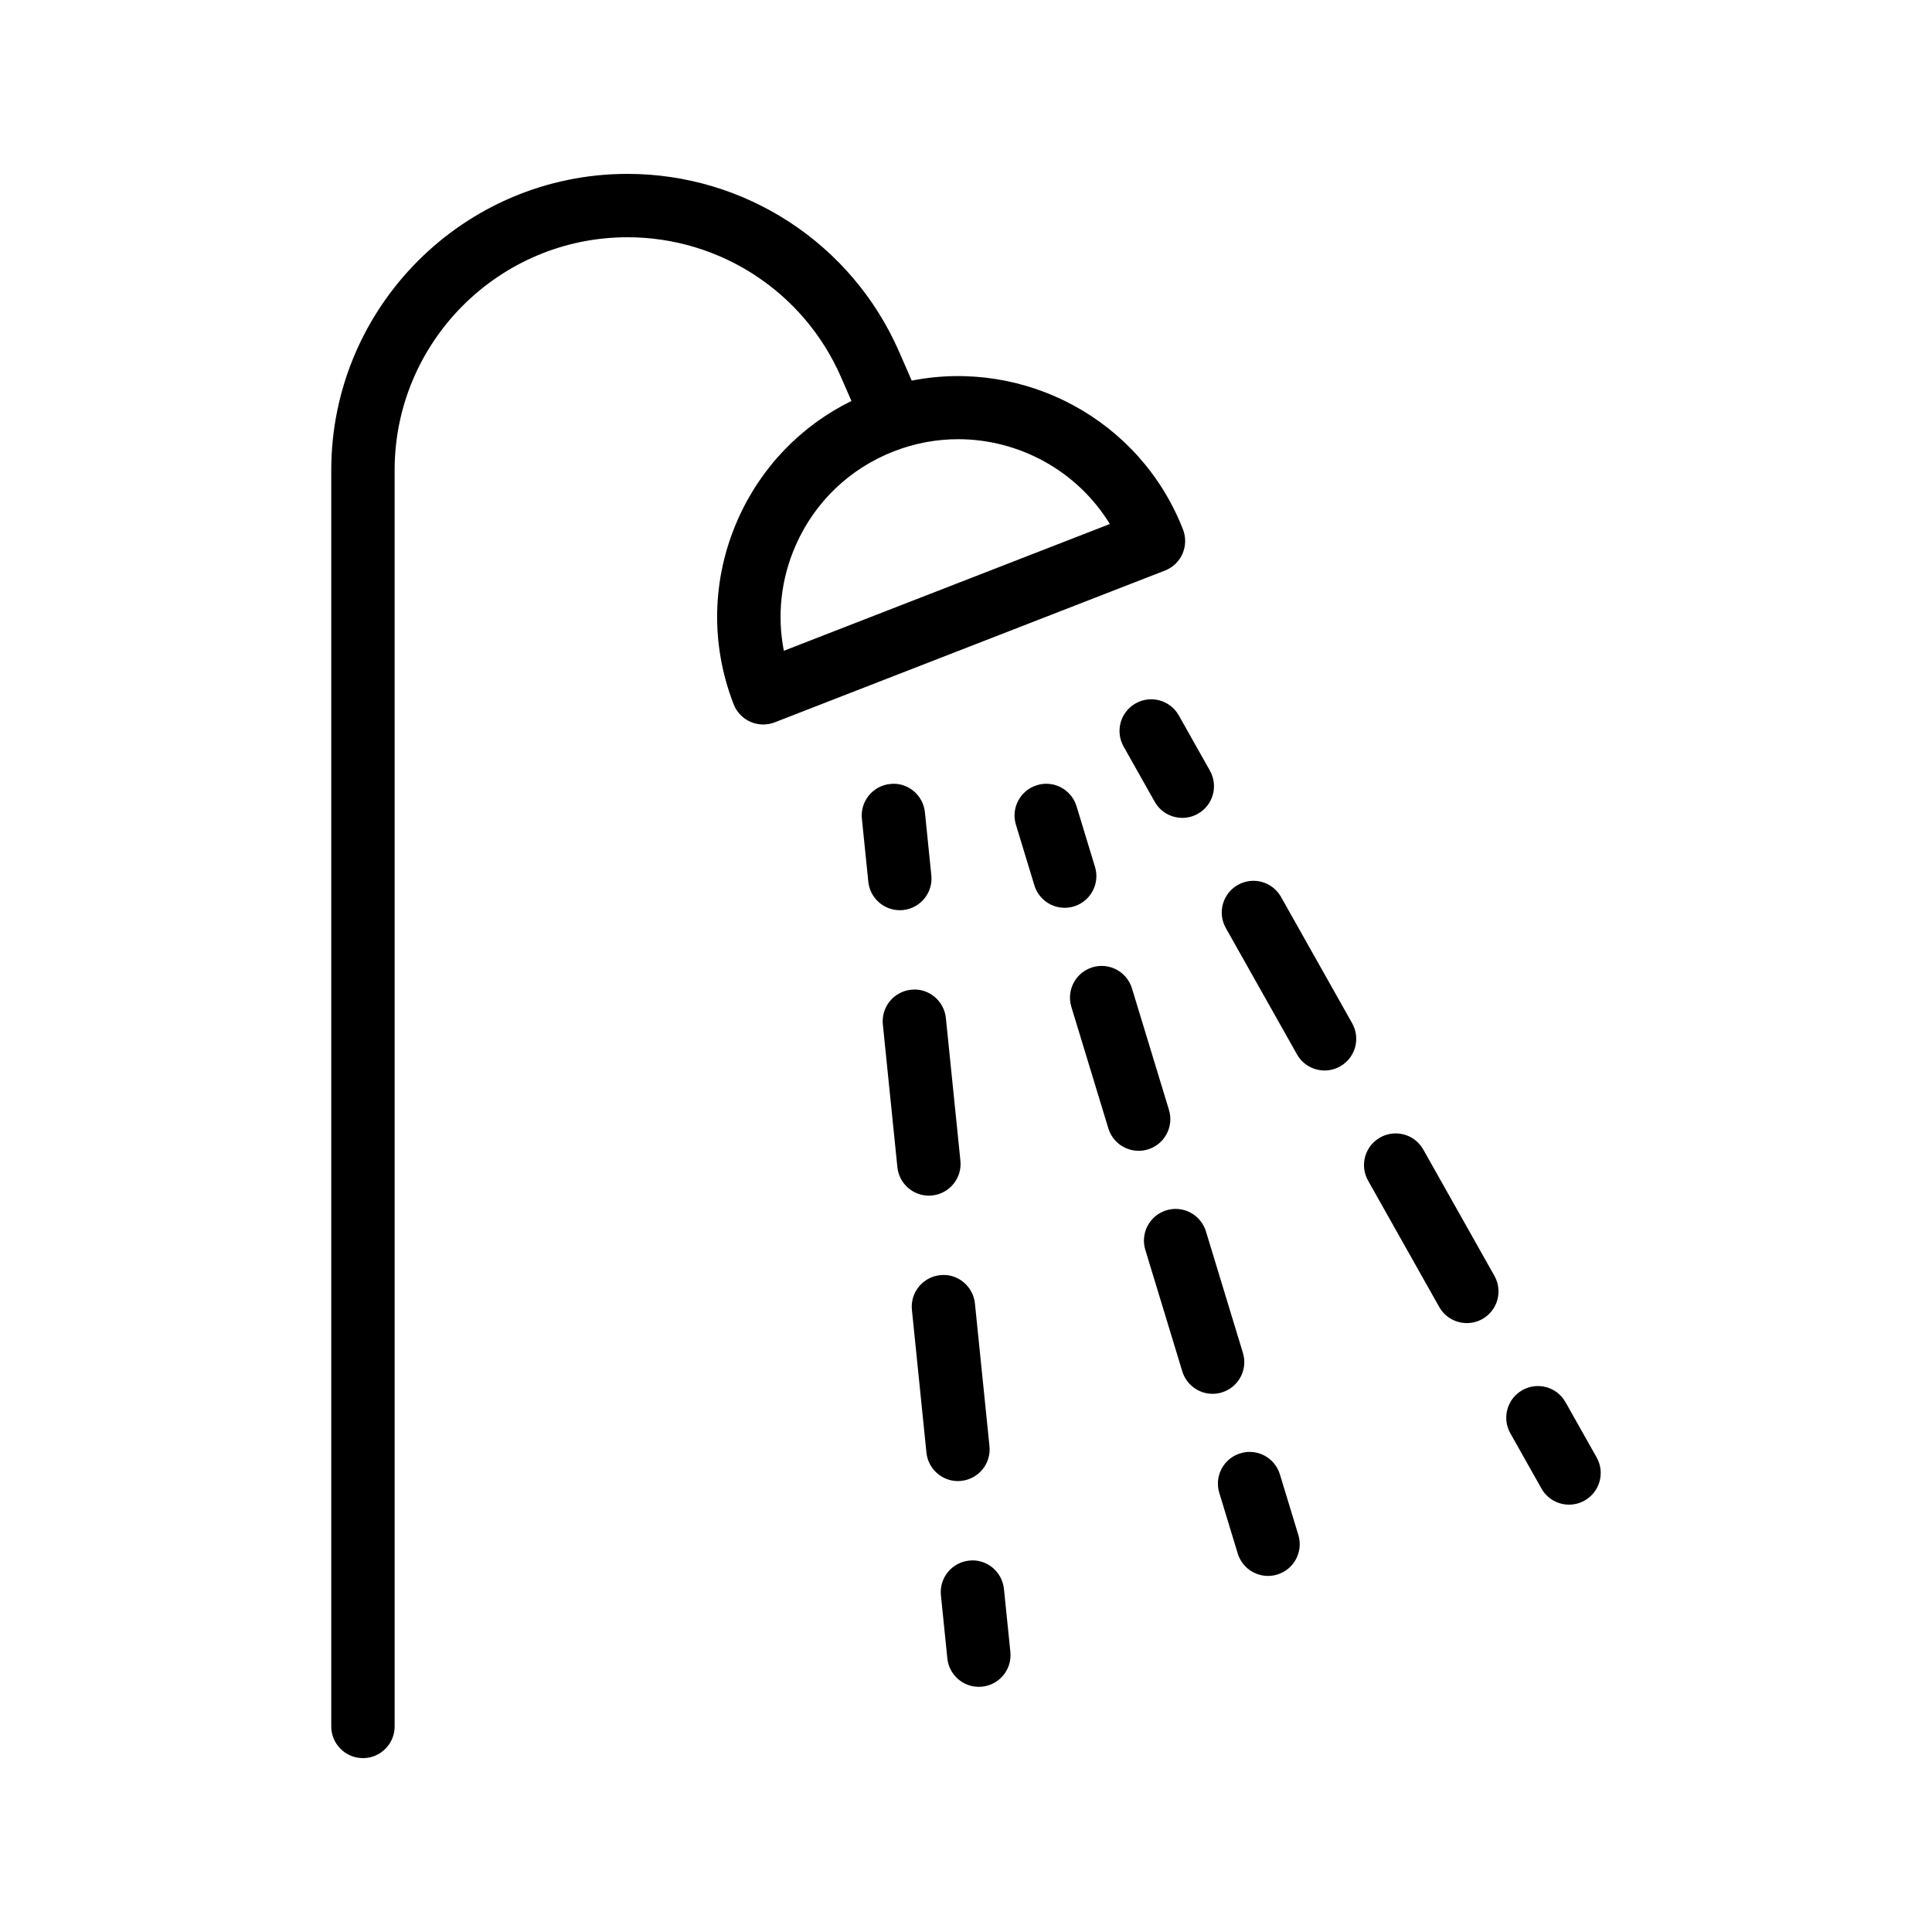 <?xml version="1.0" encoding="UTF-8"?>
<!-- Uploaded to: ICON Repo, www.svgrepo.com, Generator: ICON Repo Mixer Tools -->
<svg fill="#000000" width="800px" height="800px" version="1.1" viewBox="144 144 512 512" xmlns="http://www.w3.org/2000/svg">
 <g>
  <path d="m457.37 290.76c0.895-2.039 0.945-4.352 0.141-6.426-11.391-29.266-42.102-45.348-71.895-39.465l-3.363-7.707c-12.5-28.598-40.742-47.082-71.953-47.082-43.293 0-78.512 35.219-78.512 78.512v332.93c0 4.637 3.758 8.398 8.398 8.398 4.637 0 8.398-3.758 8.398-8.398l-0.004-332.93c0-34.031 27.688-61.719 61.723-61.719 24.535 0 46.734 14.531 56.555 37.016l2.781 6.367c-13.441 6.625-24.043 17.629-30.148 31.504-6.871 15.621-7.25 32.98-1.066 48.883 0.809 2.078 2.406 3.746 4.445 4.644 1.078 0.473 2.231 0.711 3.383 0.711 1.035 0 2.062-0.188 3.043-0.57l103.43-40.227c2.078-0.805 3.746-2.402 4.644-4.441zm-105.64 25.703c-1.836-9.352-0.781-19.027 3.137-27.938 5.066-11.512 14.312-20.363 26.035-24.926 5.594-2.176 11.348-3.207 17.016-3.207 16.152 0 31.566 8.375 40.199 22.473z"/>
  <path d="m383.31 385.17c4.617-0.469 7.973-4.59 7.504-9.199l-1.703-16.711c-0.469-4.609-4.617-8.027-9.199-7.5-4.617 0.469-7.973 4.59-7.504 9.203l1.703 16.703c0.438 4.324 4.086 7.547 8.344 7.547 0.281 0.004 0.57-0.008 0.855-0.043z"/>
  <path d="m397.86 536.5c0.281 0 0.57-0.012 0.855-0.047 4.617-0.469 7.973-4.59 7.504-9.199l-3.852-37.82c-0.473-4.613-4.648-8.027-9.199-7.504-4.617 0.469-7.973 4.59-7.504 9.199l3.852 37.82c0.438 4.328 4.086 7.551 8.344 7.551z"/>
  <path d="m390.16 460.86c0.281 0 0.57-0.012 0.855-0.047 4.617-0.469 7.973-4.59 7.504-9.199l-3.852-37.82c-0.473-4.613-4.644-8.031-9.199-7.504-4.617 0.469-7.973 4.59-7.504 9.199l3.852 37.82c0.438 4.328 4.086 7.551 8.344 7.551z"/>
  <path d="m403.4 591.03c0.281 0 0.57-0.012 0.855-0.047 4.617-0.469 7.973-4.59 7.504-9.203l-1.703-16.703c-0.473-4.617-4.648-8.02-9.199-7.504-4.617 0.469-7.973 4.59-7.504 9.199l1.703 16.711c0.438 4.324 4.09 7.547 8.344 7.547z"/>
  <path d="m444.96 330.4c-4.043 2.277-5.473 7.391-3.195 11.434l8.242 14.633c1.543 2.738 4.387 4.277 7.324 4.277 1.395 0 2.809-0.348 4.113-1.082 4.043-2.277 5.473-7.391 3.195-11.434l-8.242-14.633c-2.273-4.039-7.391-5.473-11.438-3.195z"/>
  <path d="m495.03 427.69c1.395 0 2.809-0.348 4.113-1.082 4.043-2.277 5.469-7.391 3.195-11.434l-18.852-33.473c-2.277-4.043-7.383-5.477-11.434-3.195-4.043 2.277-5.469 7.391-3.195 11.434l18.852 33.473c1.539 2.738 4.383 4.277 7.32 4.277z"/>
  <path d="m509.75 445.45c-4.043 2.277-5.473 7.391-3.195 11.434l18.852 33.473c1.543 2.738 4.387 4.277 7.324 4.277 1.395 0 2.809-0.348 4.113-1.082 4.043-2.277 5.473-7.391 3.195-11.434l-18.855-33.477c-2.269-4.043-7.387-5.473-11.434-3.191z"/>
  <path d="m547.45 512.4c-4.043 2.277-5.473 7.391-3.195 11.434l8.242 14.633c1.539 2.742 4.387 4.281 7.32 4.281 1.395 0 2.809-0.348 4.113-1.082 4.043-2.277 5.473-7.391 3.195-11.434l-8.242-14.633c-2.273-4.043-7.383-5.481-11.434-3.199z"/>
  <path d="m418.12 378.62c1.102 3.625 4.43 5.957 8.027 5.957 0.812 0 1.637-0.117 2.449-0.367 4.438-1.348 6.941-6.039 5.59-10.477l-4.891-16.066c-1.352-4.441-6.062-6.961-10.477-5.59-4.438 1.348-6.941 6.039-5.59 10.477z"/>
  <path d="m457.32 507.42c1.102 3.625 4.43 5.957 8.027 5.957 0.812 0 1.637-0.117 2.449-0.367 4.438-1.348 6.941-6.039 5.59-10.477l-9.801-32.199c-1.352-4.445-6.062-6.953-10.477-5.59-4.438 1.348-6.941 6.039-5.59 10.477z"/>
  <path d="m437.72 443.02c1.102 3.625 4.43 5.957 8.027 5.957 0.812 0 1.637-0.117 2.449-0.367 4.438-1.348 6.941-6.039 5.59-10.477l-9.801-32.199c-1.355-4.445-6.07-6.945-10.477-5.59-4.438 1.348-6.941 6.039-5.59 10.477z"/>
  <path d="m472.01 555.68c1.098 3.625 4.43 5.957 8.027 5.957 0.812 0 1.633-0.117 2.449-0.367 4.438-1.348 6.941-6.039 5.59-10.477l-4.887-16.062c-1.348-4.445-6.055-6.961-10.477-5.59-4.438 1.348-6.941 6.039-5.59 10.477z"/>
 </g>
</svg>